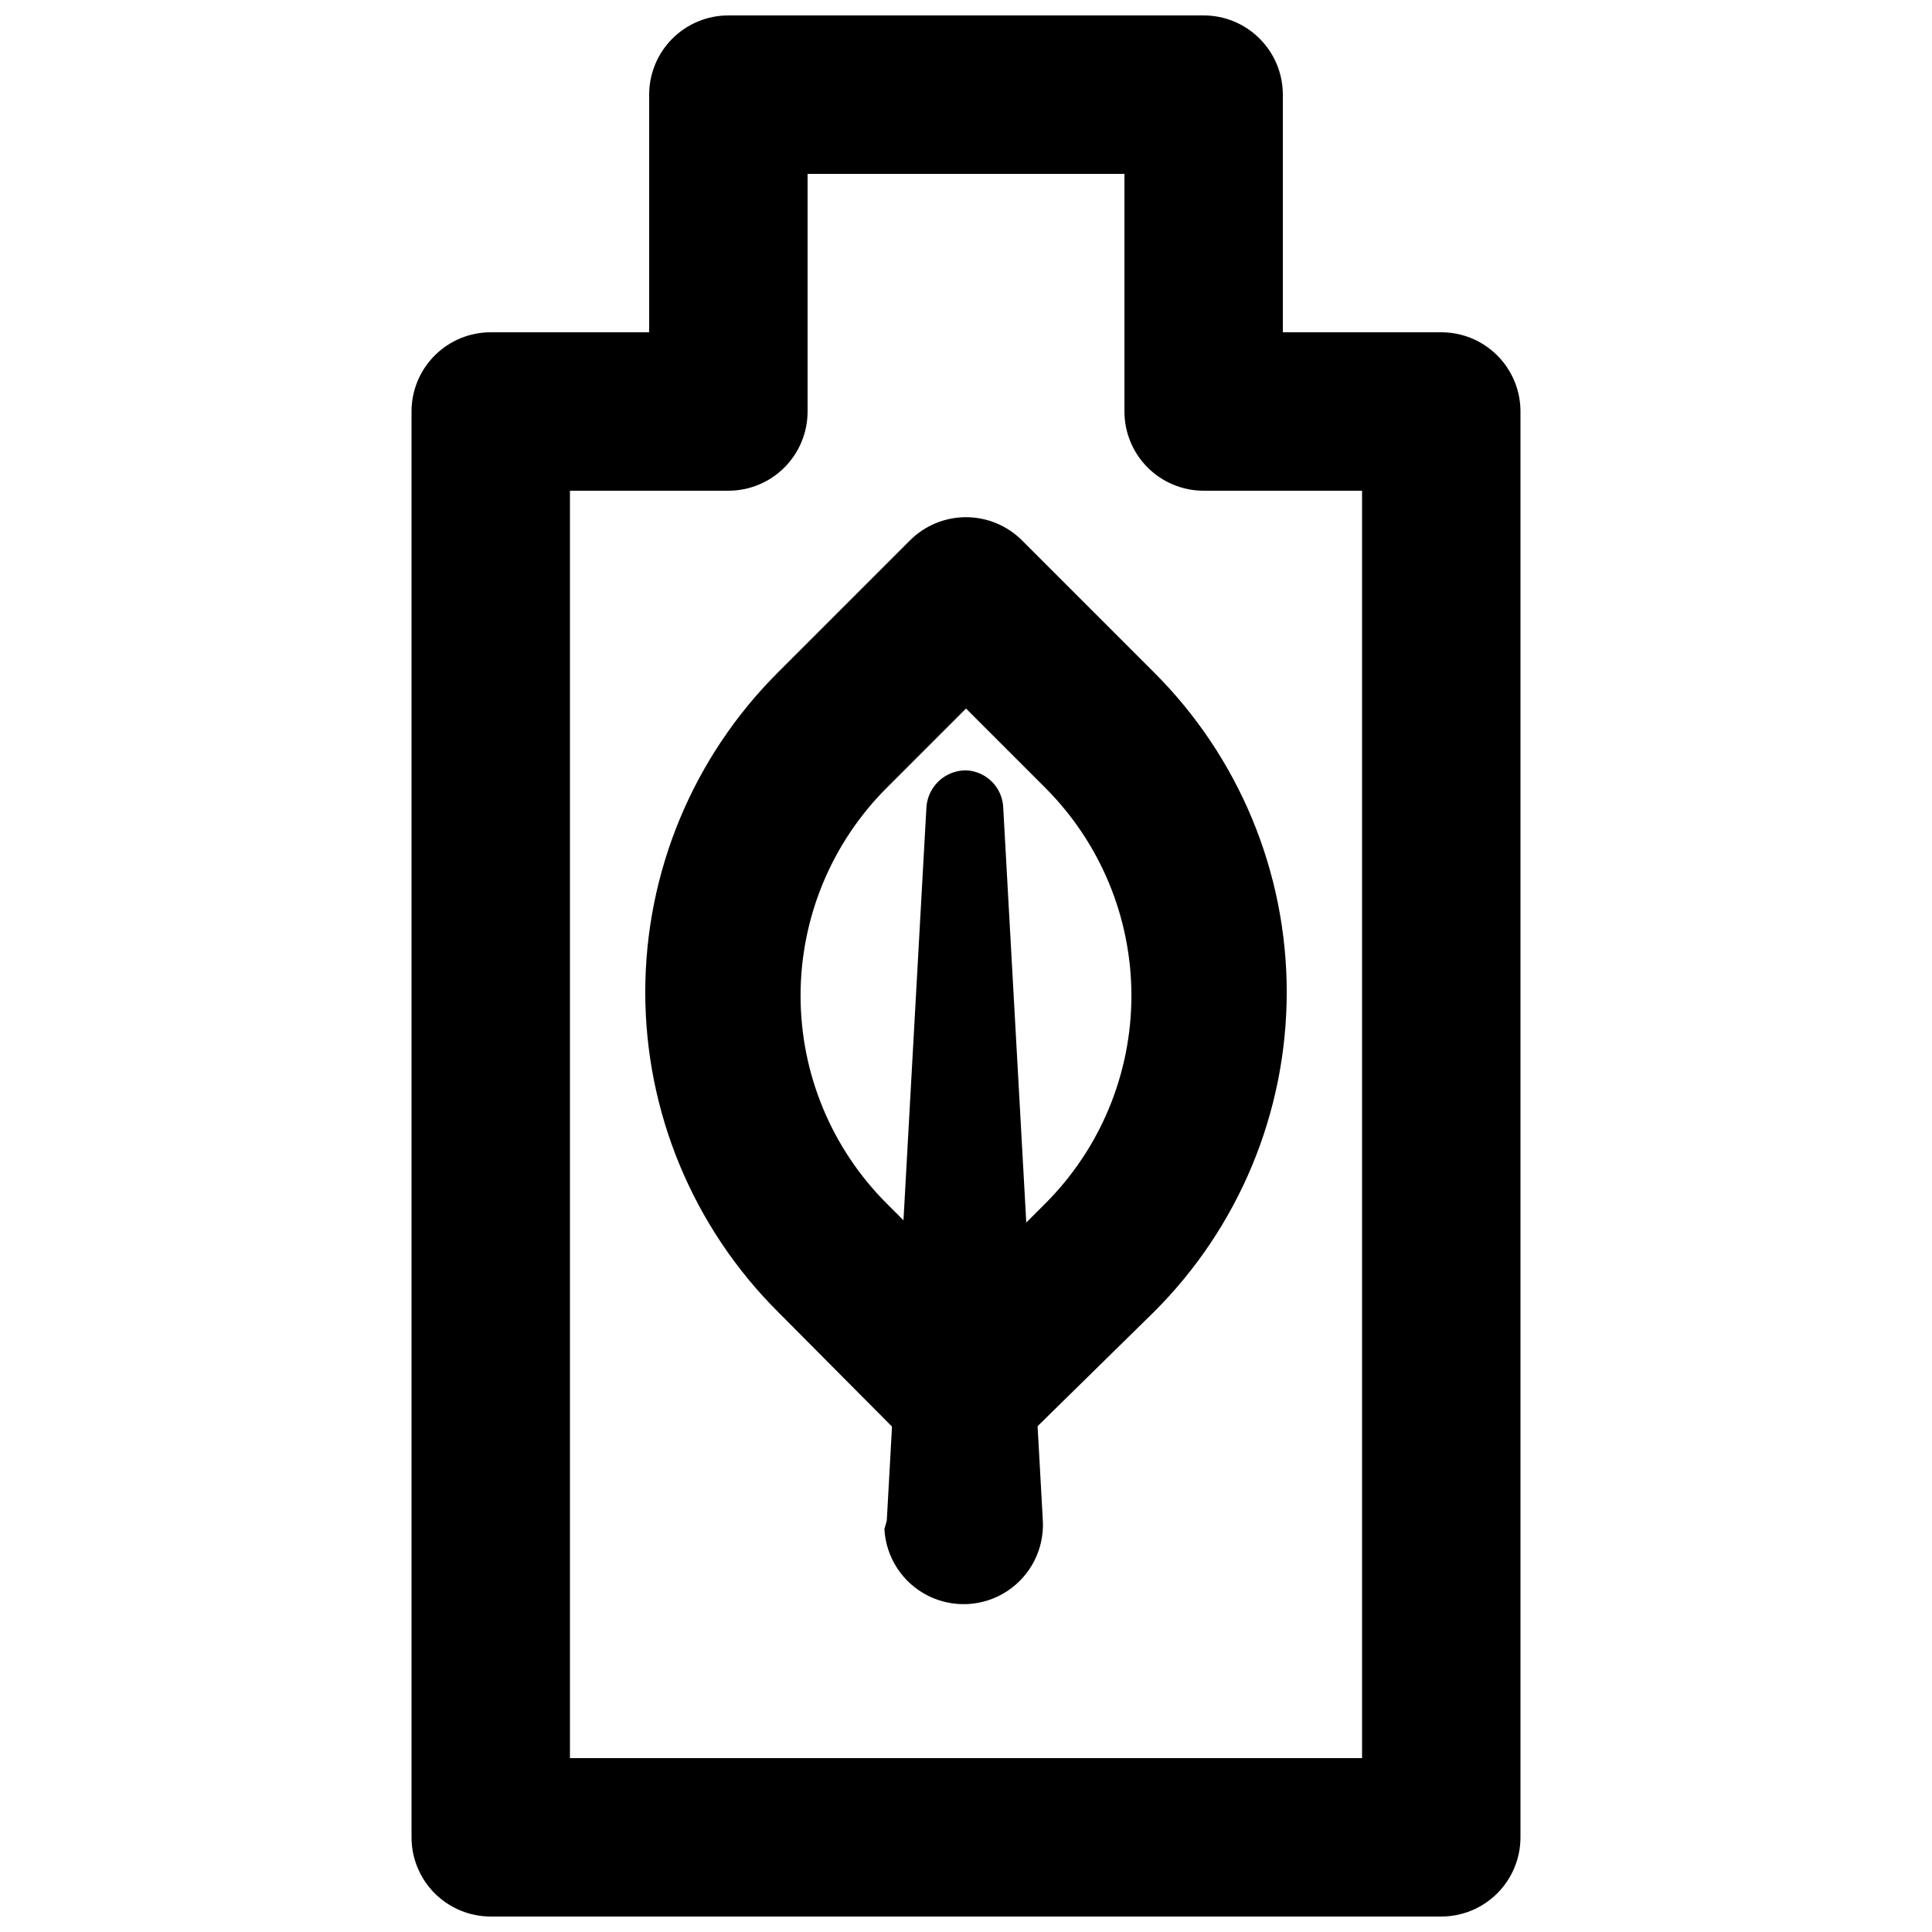 <?xml version="1.0" encoding="UTF-8"?>
<!-- Uploaded to: SVG Repo, www.svgrepo.com, Generator: SVG Repo Mixer Tools -->
<svg width="800px" height="800px" version="1.1" viewBox="144 144 512 512" xmlns="http://www.w3.org/2000/svg">
 <defs>
  <clipPath id="a">
   <path d="m253 148.09h294v503.81h-294z"/>
  </clipPath>
 </defs>
 <g clip-path="url(#a)">
  <path d="m525.95 651.9h-251.9c-5.566 0-10.906-2.211-14.844-6.148s-6.148-9.273-6.148-14.844v-377.86c0-5.566 2.211-10.906 6.148-14.844s9.277-6.148 14.844-6.148h41.984v-62.977c0-5.566 2.211-10.906 6.148-14.844s9.273-6.148 14.844-6.148h125.95c5.566 0 10.906 2.211 14.84 6.148 3.938 3.938 6.148 9.277 6.148 14.844v62.977h41.984c5.57 0 10.91 2.211 14.844 6.148 3.938 3.938 6.148 9.277 6.148 14.844v377.86c0 5.57-2.211 10.906-6.148 14.844-3.934 3.938-9.273 6.148-14.844 6.148zm-230.91-41.984h209.92v-335.87h-41.98c-5.57 0-10.91-2.211-14.844-6.148-3.938-3.938-6.148-9.277-6.148-14.844v-62.977h-83.969v62.977c0 5.566-2.215 10.906-6.148 14.844-3.938 3.938-9.277 6.148-14.844 6.148h-41.984z"/>
 </g>
 <path d="m400 532.88c-5.582 0.031-10.945-2.16-14.906-6.09l-34.848-35.055c-22.559-22.457-35.246-52.977-35.246-84.809s12.688-62.352 35.246-84.809l34.848-34.848c3.941-3.973 9.309-6.207 14.906-6.207s10.961 2.234 14.902 6.207l34.848 34.848c22.562 22.457 35.246 52.977 35.246 84.809s-12.684 62.352-35.246 84.809l-34.848 34.215c-3.82 4.242-9.199 6.742-14.902 6.93zm0-201.11-20.992 20.992c-14.629 14.609-22.848 34.434-22.848 55.105s8.219 40.496 22.848 55.105l20.992 20.992 20.992-20.992c14.625-14.609 22.844-34.434 22.844-55.105s-8.219-40.496-22.844-55.105z"/>
 <path d="m379.01 546.94 10.496-188.93v0.004c0.332-5.551 4.934-9.879 10.496-9.867 5.356 0.215 9.648 4.508 9.863 9.867l10.496 188.93v-0.004c0.414 7.5-3.207 14.652-9.496 18.758-6.289 4.109-14.289 4.547-20.992 1.156-6.699-3.394-11.082-10.105-11.496-17.602z"/>
</svg>
